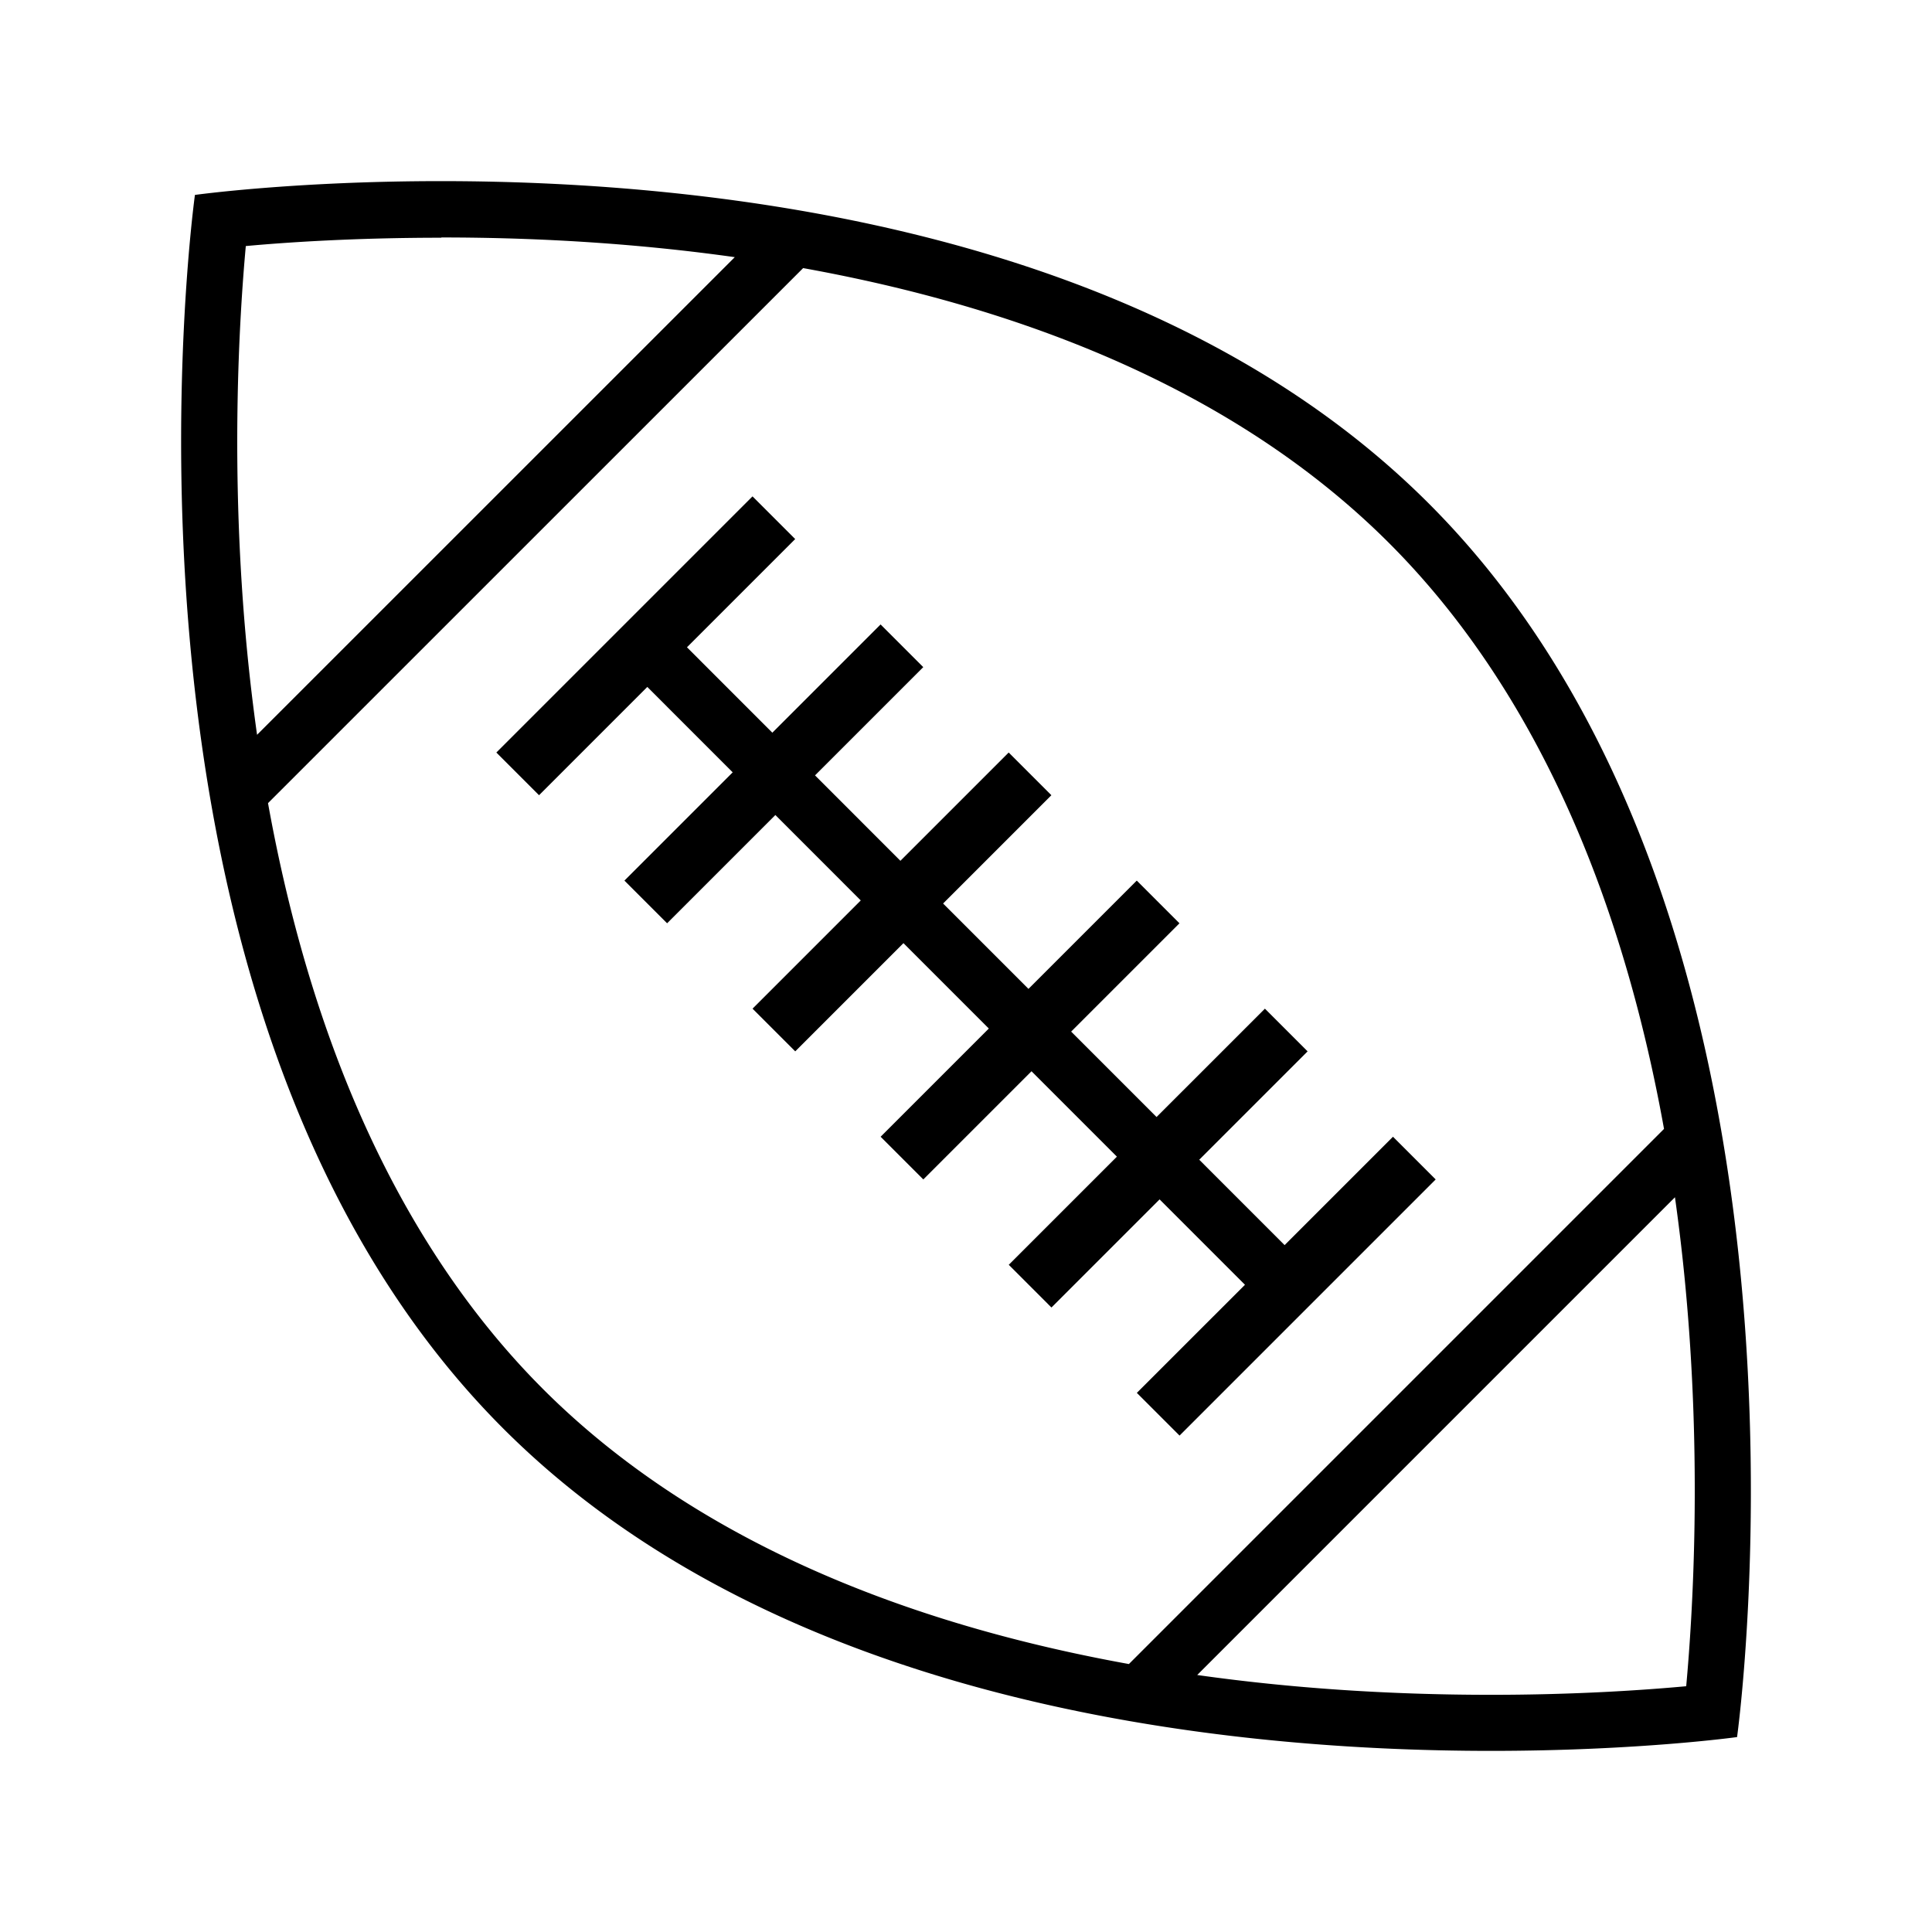 <svg xmlns="http://www.w3.org/2000/svg" width="512" height="512" viewBox="0 0 512 512"><path d="M378.605 133.395C305.902 60.69 189.38 47.998 116.85 48c-38.926 0-65.19 3.658-65.19 3.658s-29.985 215.227 81.735 326.947C206.1 451.31 322.617 464 395.15 464c38.925 0 65.19-3.658 65.19-3.658s29.986-215.226-81.735-326.947zM65.142 65.208C76.137 64.194 94.374 63 116.856 63H117l-.068-.07c27.167 0 53.167 1.753 77.792 5.22l-126.6 126.58a515.877 515.877 0 0 1-2.64-22.246c-4.586-47.435-2.086-88.228-.342-107.276zM143.9 368.102c-23.85-23.852-42.793-54.938-56.304-92.396-6.973-19.332-12.51-40.373-16.57-62.866L212.838 71.05c10.672 1.93 21.064 4.19 31.14 6.804 52.028 13.492 93.784 35.708 124.14 66.064 23.85 23.85 42.786 54.928 56.297 92.386 6.974 19.333 12.51 40.375 16.567 62.87L299.17 440.987c-10.66-1.93-21.04-4.19-31.104-6.8-52.03-13.49-93.806-35.727-124.166-66.084zm302.96 78.766c-10.993 1.012-29.23 2.275-51.71 2.275-27.19 0-53.224-1.77-77.875-5.25l126.607-126.607a516.862 516.862 0 0 1 2.638 22.233c4.588 47.436 2.086 88.297.34 107.348z"/><path d="M307.304 317.847l22.625 22.632-28.655 28.65 11.315 11.315 67.88-67.88-11.313-11.315-28.72 28.72-22.626-22.63 28.717-28.717-11.313-11.313-28.715 28.714-22.634-22.638 28.702-28.702-11.313-11.314-28.7 28.7-22.626-22.63 28.696-28.698-11.314-11.313-28.694 28.694-22.63-22.637 28.686-28.687-11.313-11.313-28.684 28.685-22.624-22.63 28.682-28.682-11.313-11.313-67.882 67.882 11.314 11.313 28.693-28.694 22.624 22.63-28.692 28.69 11.313 11.313 28.69-28.69 22.63 22.638-28.678 28.68 11.313 11.313 28.677-28.677 22.626 22.63-28.674 28.675 11.314 11.314 28.67-28.67 22.634 22.637-28.66 28.66 11.314 11.315z"/></svg>